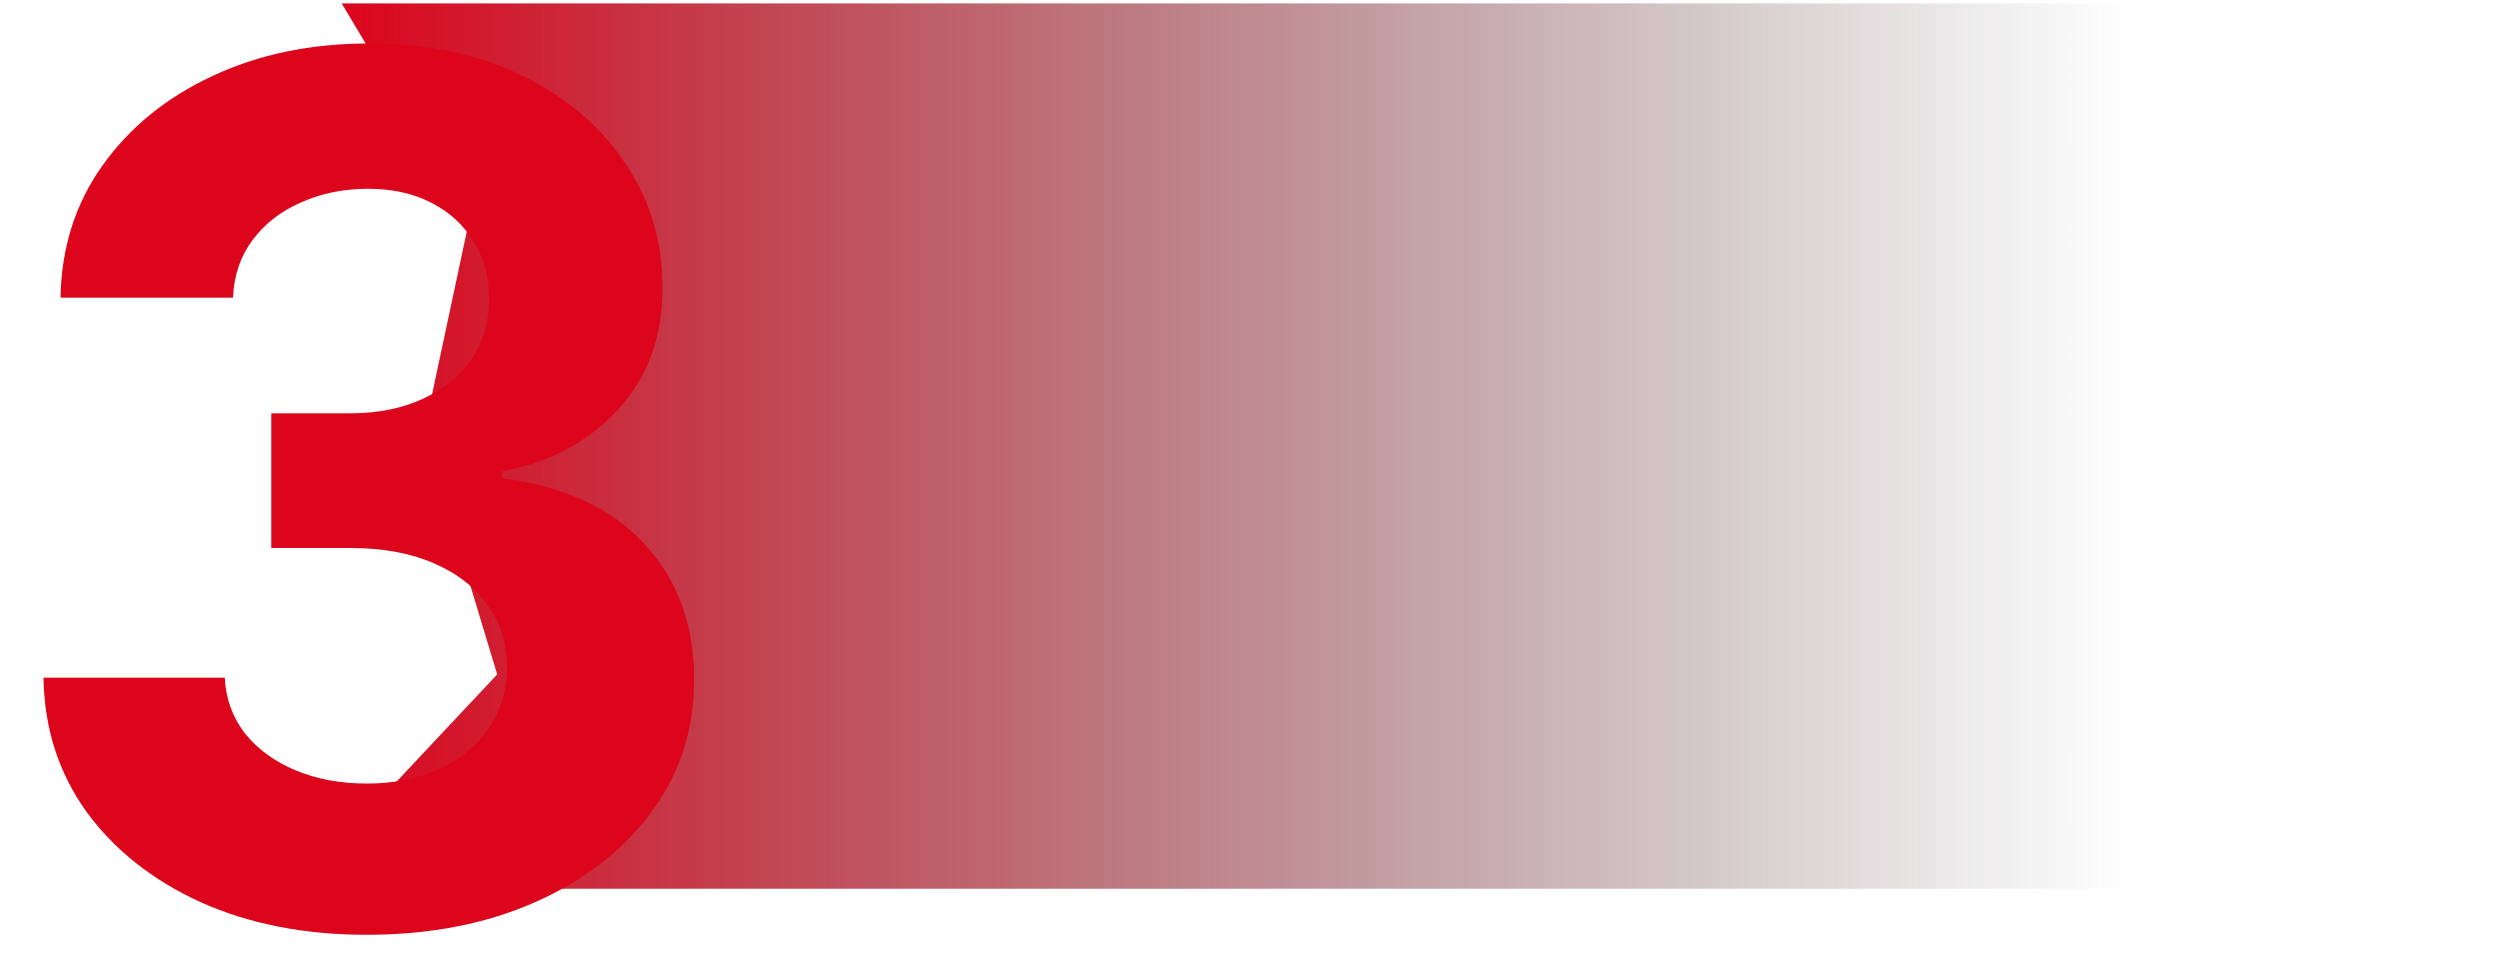 <svg width="230" height="90" viewBox="0 0 230 90" fill="none" xmlns="http://www.w3.org/2000/svg">
<path d="M31.436 0.312H230V81.766H27.23L45.74 62.045L39.009 39.753L43.215 20.032L31.436 0.312Z" fill="url(#paint0_linear_554_365)"/>
<g filter="url(#filter0_d_554_365)">
<path d="M29.716 82C24.005 82 18.918 81 14.456 78.999C10.02 76.972 6.514 74.192 3.939 70.659C1.39 67.099 0.076 62.994 0 58.343H16.674C16.776 60.292 17.401 62.007 18.548 63.488C19.721 64.943 21.276 66.073 23.214 66.878C25.152 67.684 27.332 68.087 29.754 68.087C32.278 68.087 34.509 67.632 36.447 66.722C38.384 65.813 39.901 64.553 40.998 62.942C42.094 61.331 42.642 59.473 42.642 57.369C42.642 55.238 42.056 53.355 40.883 51.718C39.736 50.055 38.078 48.756 35.911 47.82C33.77 46.885 31.22 46.417 28.262 46.417H20.958V34.024H28.262C30.761 34.024 32.966 33.582 34.879 32.699C36.816 31.815 38.321 30.594 39.391 29.035C40.462 27.45 40.998 25.605 40.998 23.501C40.998 21.5 40.526 19.747 39.583 18.239C38.665 16.707 37.364 15.511 35.682 14.654C34.025 13.797 32.087 13.368 29.869 13.368C27.625 13.368 25.573 13.784 23.711 14.615C21.85 15.421 20.359 16.577 19.237 18.084C18.115 19.591 17.516 21.357 17.439 23.384H1.568C1.645 18.785 2.932 14.732 5.431 11.224C7.929 7.717 11.295 4.976 15.527 3.001C19.785 1 24.591 0 29.945 0C35.35 0 40.08 1 44.134 3.001C48.188 5.002 51.336 7.704 53.58 11.107C55.849 14.485 56.971 18.279 56.946 22.488C56.971 26.957 55.607 30.685 52.853 33.673C50.125 36.661 46.569 38.558 42.183 39.363V39.987C47.945 40.74 52.331 42.78 55.339 46.105C58.373 49.405 59.877 53.536 59.852 58.499C59.877 63.046 58.59 67.086 55.989 70.62C53.414 74.153 49.858 76.933 45.319 78.96C40.781 80.987 35.58 82 29.716 82Z" fill="#DC051C"/>
</g>
<defs>
<filter id="filter0_d_554_365" x="0" y="0" width="67.852" height="90" filterUnits="userSpaceOnUse" color-interpolation-filters="sRGB">
<feFlood flood-opacity="0" result="BackgroundImageFix"/>
<feColorMatrix in="SourceAlpha" type="matrix" values="0 0 0 0 0 0 0 0 0 0 0 0 0 0 0 0 0 0 127 0" result="hardAlpha"/>
<feOffset dx="4" dy="4"/>
<feGaussianBlur stdDeviation="2"/>
<feComposite in2="hardAlpha" operator="out"/>
<feColorMatrix type="matrix" values="0 0 0 0 0.367 0 0 0 0 0 0 0 0 0 0 0 0 0 0.25 0"/>
<feBlend mode="normal" in2="BackgroundImageFix" result="effect1_dropShadow_554_365"/>
<feBlend mode="normal" in="SourceGraphic" in2="effect1_dropShadow_554_365" result="shape"/>
</filter>
<linearGradient id="paint0_linear_554_365" x1="195.872" y1="41.472" x2="31.436" y2="41.472" gradientUnits="userSpaceOnUse">
<stop stop-color="#212121" stop-opacity="0"/>
<stop offset="1" stop-color="#DC051C"/>
</linearGradient>
</defs>
</svg>
